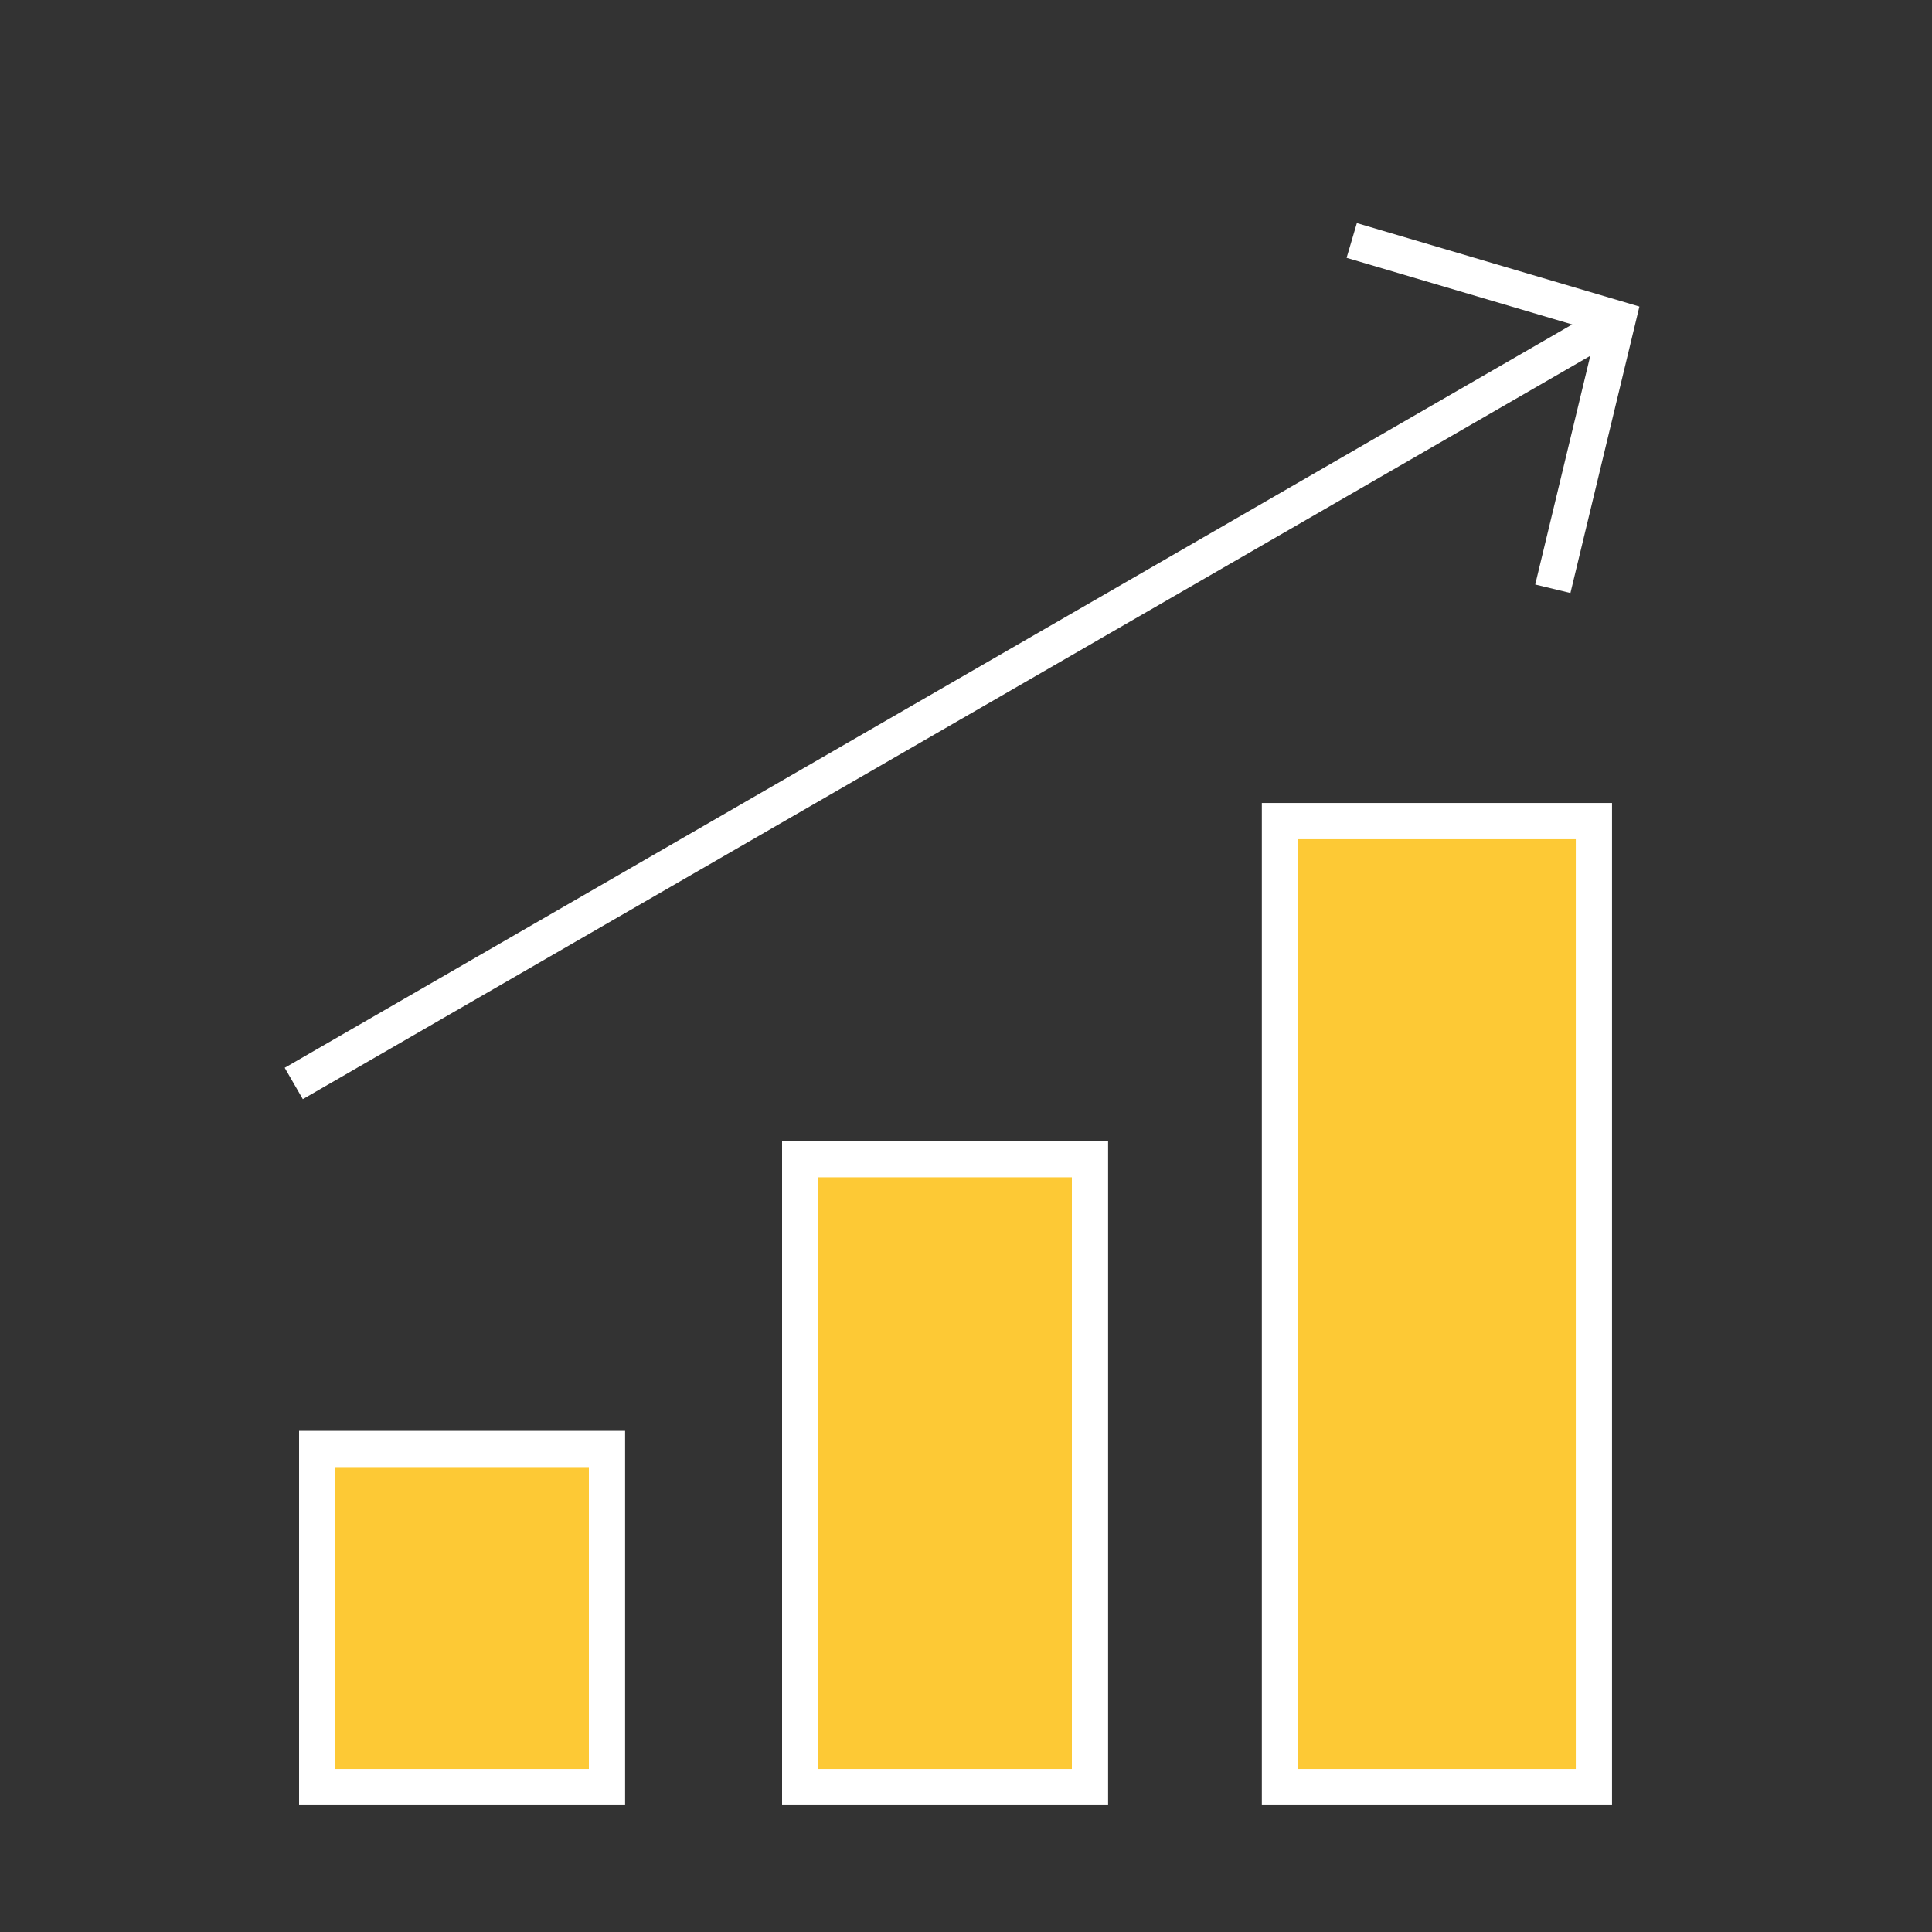 <svg width="80" height="80" viewBox="0 0 80 80" fill="none" xmlns="http://www.w3.org/2000/svg">
<rect x="0" y="0" width="80" height="80" fill="#333333" stroke="none"/>
<rect x="13.134" y="60" width="12" height="14" fill="#FDC935" stroke="white" stroke-width="1.5"/>
<rect x="33.134" y="48" width="12" height="26" fill="#FDC935" stroke="white" stroke-width="1.5"/>
<rect x="53" y="34" width="13" height="40" fill="#FDC935" stroke="white" stroke-width="1.5"/>
<path d="M55.972 9.957L66.988 13.211L64.299 24.379" stroke="white" stroke-width="1.5"/>
<path d="M66.988 13.211L12.164 44.864" stroke="white" stroke-width="1.5"/>
</svg>
